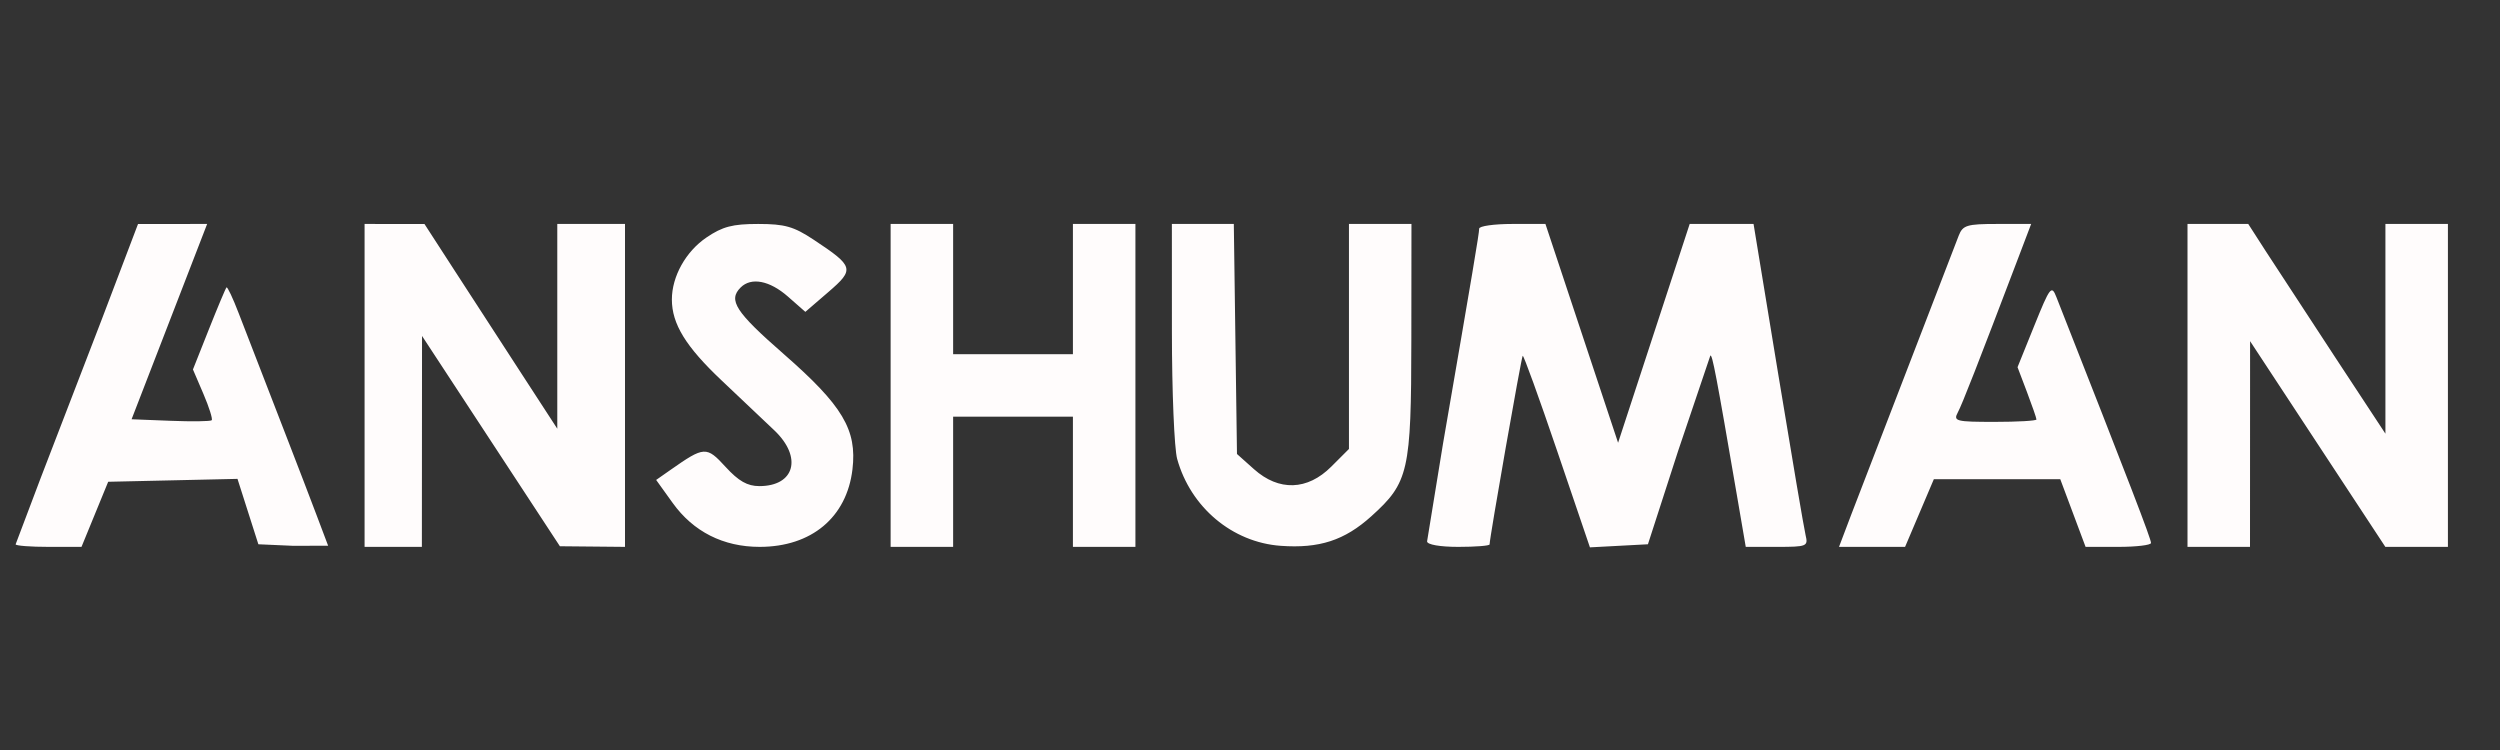 <svg xmlns="http://www.w3.org/2000/svg" width="480" height="144" xmlns:v="https://vecta.io/nano"><rect width="100%" height="100%" fill="#333333" stroke="none"/><path d="M19.567 61.254L7.817 91.762 3 104.512c0 .268 2.846.488 6.323.488h6.324l2.562-6.25 2.562-6.25 12.413-.278 12.413-.279 2.004 6.279 2.005 6.278 6.697.296 6.697-.02s-3.401-9.082-7.558-19.796l-9.598-24.799c-1.121-2.925-2.181-5.175-2.355-5s-1.694 3.793-3.38 8.038l-3.064 7.72 2.003 4.672c1.101 2.57 1.821 4.853 1.6 5.075s-3.774.27-7.894.108l-7.491-.294 7.255-18.75L39.772 43l-6.636.004-6.636.005-6.933 18.245M70 74v31h5.5H81l.014-20.25.015-20.25 13.235 20.19 13.236 20.19 6.25.06 6.25.06V74 43h-6.5-6.5v19.656 19.656l-7.089-10.906-12.75-19.651L81.5 43.01l-5.75-.005L70 43v31m65.64-28.401C131.668 48.297 129 53.08 129 57.5c0 4.703 2.674 9.053 9.562 15.556l10.132 9.594c5.403 5.149 3.901 10.683-2.9 10.683-2.295 0-3.978-.957-6.478-3.685-3.671-4.006-4.077-3.984-10.575.568l-2.759 1.933 3.171 4.414c3.97 5.528 9.728 8.437 16.703 8.437 9.942 0 16.725-5.666 17.816-14.882.9-7.593-1.875-12.247-13.201-22.143-9.255-8.086-10.711-10.335-8.271-12.775 2.023-2.023 5.566-1.344 9.078 1.739l3.347 2.939 4.42-3.807c5.082-4.377 4.932-4.911-2.815-10.042-3.836-2.541-5.556-3.029-10.669-3.029-4.917 0-6.837.503-9.921 2.599M171 74v31h6 6V92.5 80h11.5H206v12.5V105h6 6V74 43h-6-6v12.5V68h-11.5H183V55.5 43h-6-6v31m54.006-10.25c.003 11.412.457 22.378 1.01 24.368 2.581 9.292 10.583 16.008 19.873 16.68 7.416.537 12.269-1.044 17.398-5.669 7.185-6.478 7.666-8.596 7.691-33.879L271 43h-6-6v21.6 21.6l-3.4 3.4c-4.576 4.576-10.051 4.755-14.834.484l-3.266-2.916-.304-22.084L236.892 43h-5.946H225l.006 20.75M284 43.901c0 .899-1.185 7.945-6.944 41.296L274 103.947c0 .62 2.465 1.053 6 1.053 3.3 0 6-.213 6-.473 0-1.236 6.095-35.956 6.359-36.219.165-.165 3.137 8.043 6.604 18.242l6.304 18.542 5.568-.296 5.568-.296 5.793-17.911 6.185-18.303c.37-.37 1.126 3.604 5.132 26.964l1.672 9.75h6.016c5.733 0 5.99-.106 5.473-2.25-.298-1.237-2.668-15.187-5.267-31L336.682 43h-6.131-6.131l-6.874 21.005-6.874 21.004-6.974-21.004L296.723 43h-6.361c-3.499 0-6.362.405-6.362.901m92.07 1.349l-20.611 53.5-2.369 6.25h6.342 6.343l2.763-6.5L371.3 92h12.135 12.134L398 98.5l2.431 6.5h6.284c3.457 0 6.283-.338 6.28-.75-.005-.817-3.981-11.148-18.184-47.25-.912-2.318-1.219-1.917-4.214 5.5l-3.23 8 1.817 4.787c.999 2.633 1.816 4.995 1.816 5.25s-3.616.463-8.035.463c-7.421 0-7.962-.137-7.074-1.796.853-1.594 3.736-8.965 11.716-29.954l2.376-6.25h-6.516c-5.83 0-6.609.237-7.397 2.25M420 74v31h6 6l.008-19.75.008-19.75L445 85.25 457.985 105h6.008H470V74 43h-6-6v20.134 20.134l-9.789-14.884-13.169-20.134-3.379-5.25h-5.831H420v31" fill="#fffcfc" fill-rule="evenodd"/></svg>